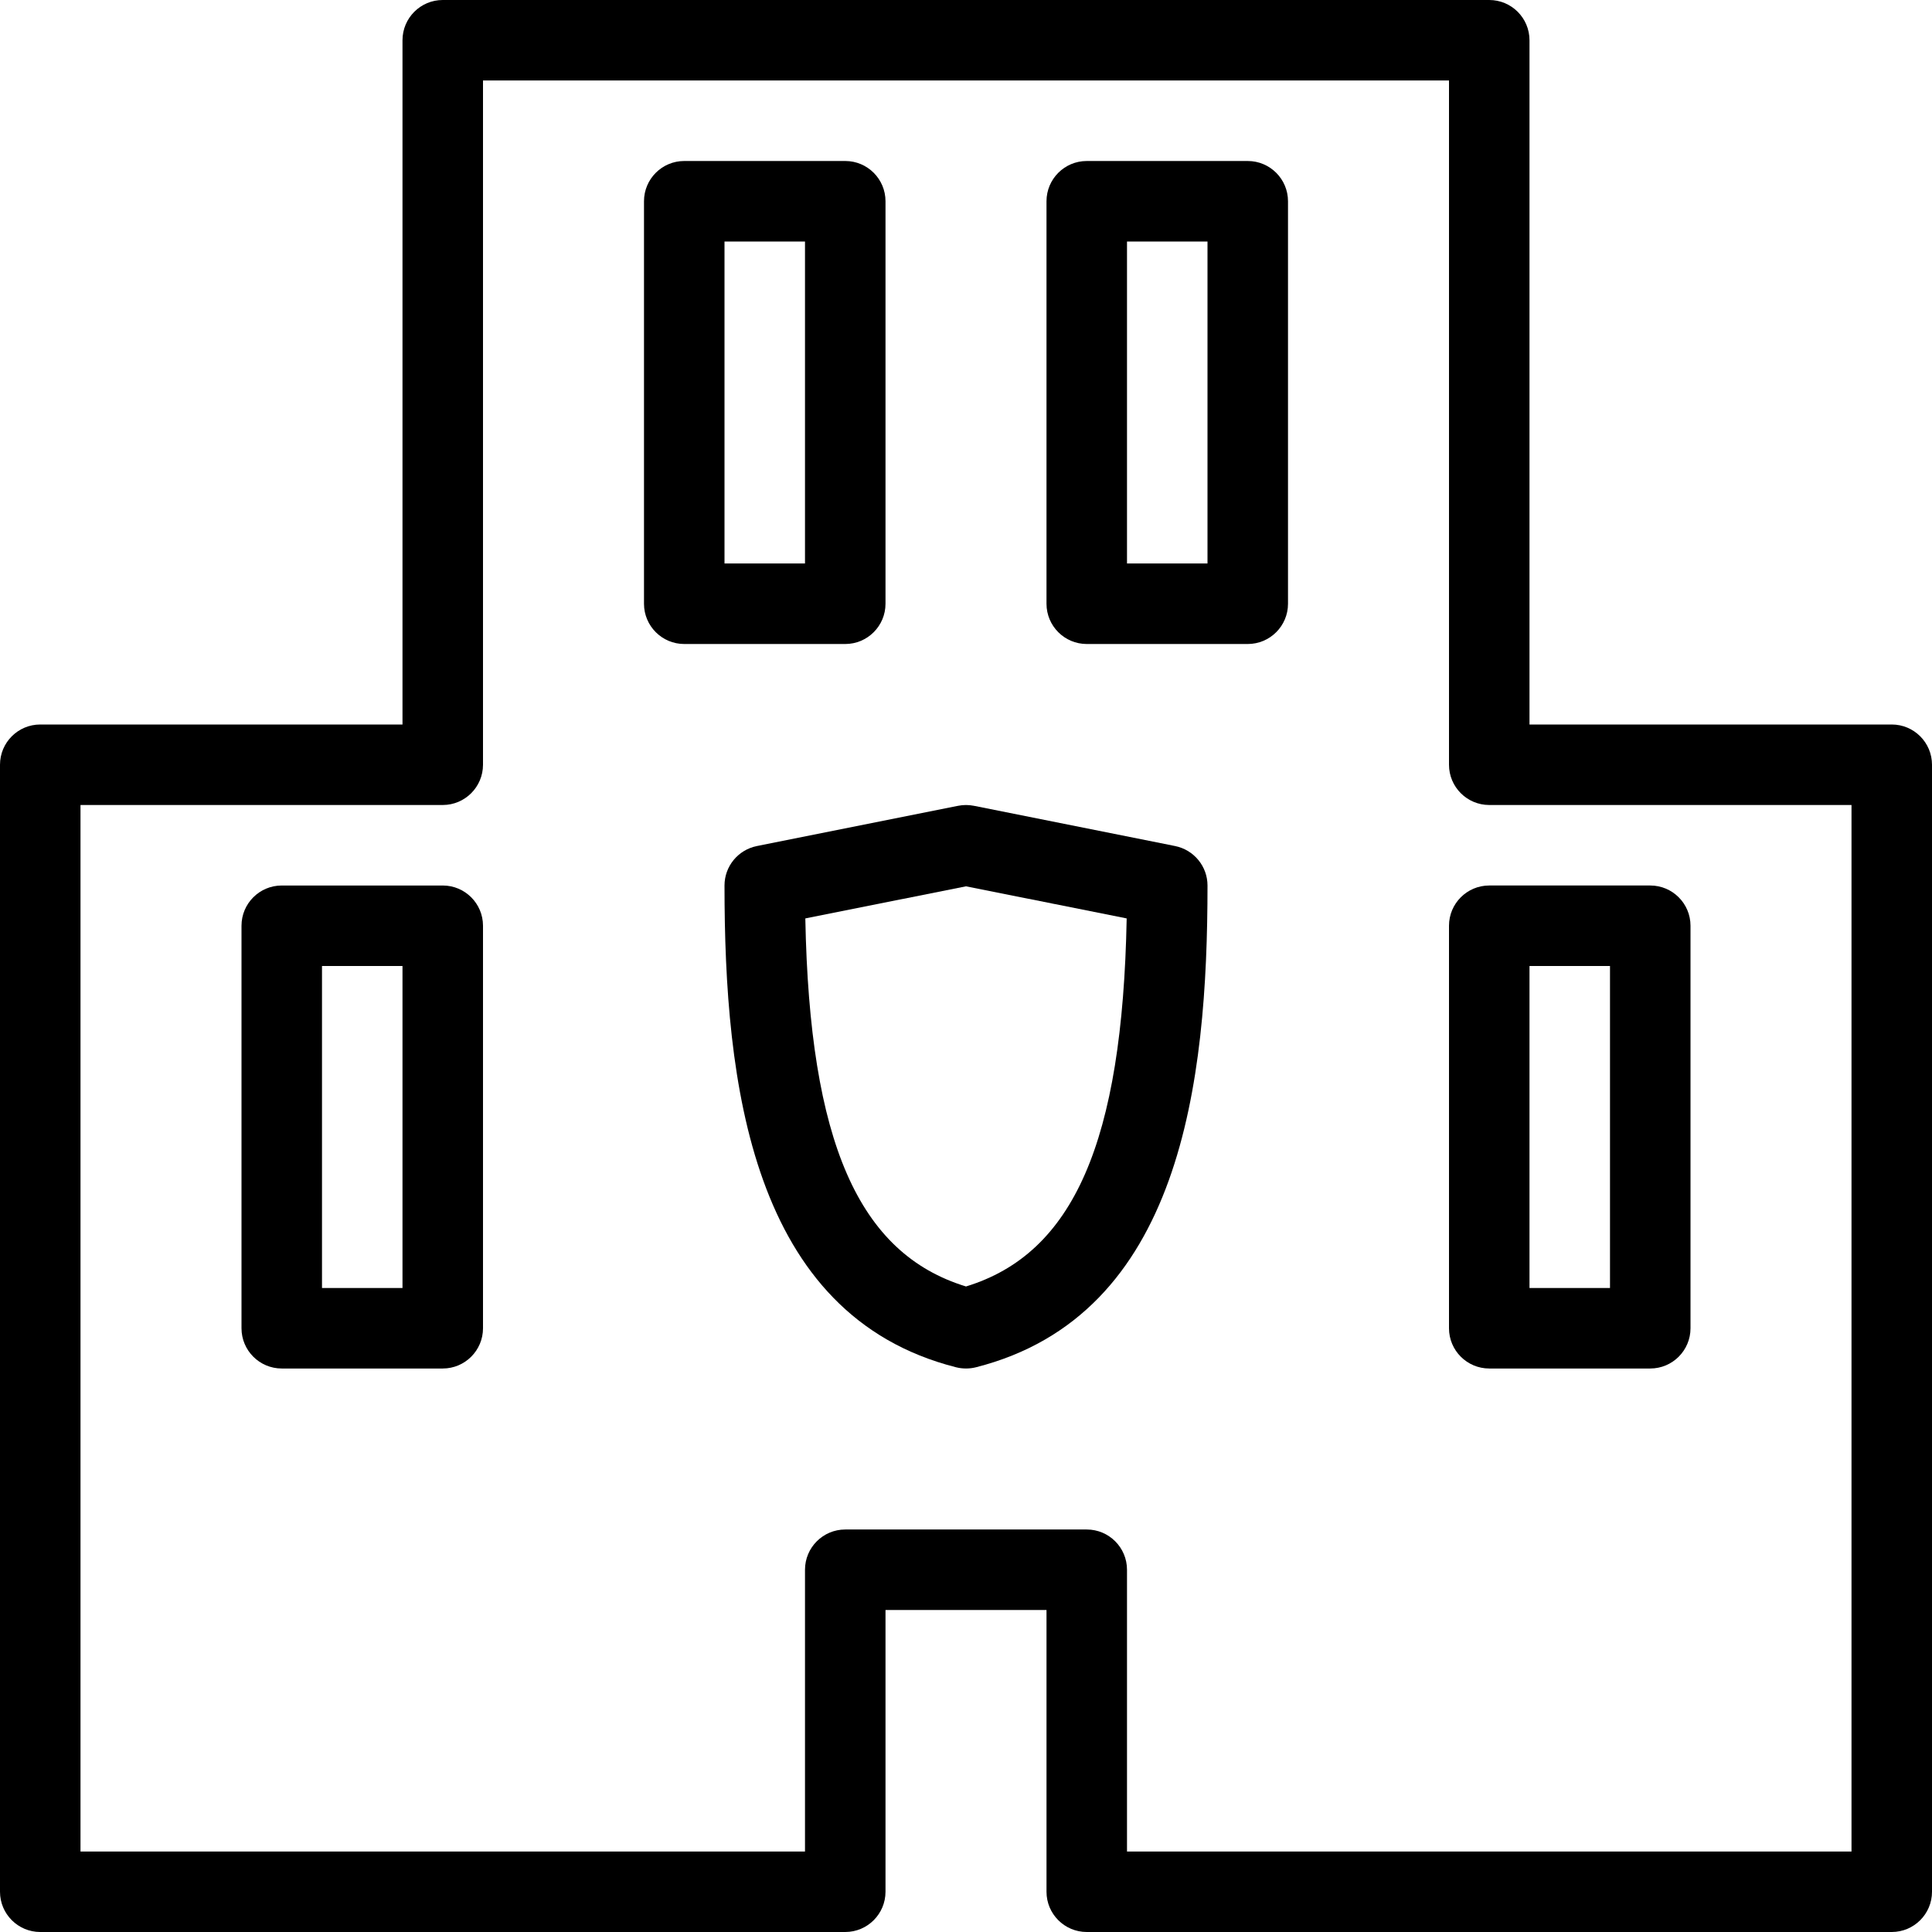 <?xml version="1.0" encoding="iso-8859-1"?>
<!-- Uploaded to: SVG Repo, www.svgrepo.com, Generator: SVG Repo Mixer Tools -->
<svg fill="#000000" height="800px" width="800px" version="1.1" id="Layer_1" xmlns="http://www.w3.org/2000/svg" xmlns:xlink="http://www.w3.org/1999/xlink" 
	 viewBox="0 0 512 512" xml:space="preserve">
<g>
	<g>
		<g>
			<path d="M117.333,234.667H74.667c-5.888,0-10.667,4.779-10.667,10.667V352c0,5.888,4.779,10.667,10.667,10.667h42.667
				c5.888,0,10.667-4.779,10.667-10.667V245.333C128,239.445,123.221,234.667,117.333,234.667z M106.667,341.333H85.333V256h21.333
				V341.333z"/>
			<path d="M234.667,160V53.333c0-5.888-4.779-10.667-10.667-10.667h-42.667c-5.888,0-10.667,4.779-10.667,10.667V160
				c0,5.888,4.779,10.667,10.667,10.667H224C229.888,170.667,234.667,165.888,234.667,160z M213.333,149.333H192V64h21.333V149.333z
				"/>
			<path d="M384,245.333V352c0,5.888,4.779,10.667,10.667,10.667h42.667c5.888,0,10.667-4.779,10.667-10.667V245.333
				c0-5.888-4.779-10.667-10.667-10.667h-42.667C388.779,234.667,384,239.445,384,245.333z M405.333,256h21.333v85.333h-21.333V256z
				"/>
			<path d="M311.424,224.213l-53.333-10.667c-1.365-0.277-2.816-0.277-4.181,0l-53.333,10.667
				c-4.992,1.003-8.576,5.376-8.576,10.453c0,52.181,6.976,113.877,61.376,127.68c0.853,0.213,1.728,0.32,2.624,0.32
				s1.771-0.107,2.624-0.32c54.4-13.824,61.376-75.499,61.376-127.68C320,229.589,316.395,225.216,311.424,224.213z M256,340.928
				c-28.501-8.725-41.451-38.315-42.581-97.536L256,234.88l42.581,8.512C297.451,302.613,284.501,332.203,256,340.928z"/>
			<path d="M501.333,192h-96V10.667C405.333,4.779,400.555,0,394.667,0H117.333c-5.888,0-10.667,4.779-10.667,10.667V192h-96
				C4.779,192,0,196.779,0,202.667v298.667C0,507.221,4.779,512,10.667,512H224c5.888,0,10.667-4.779,10.667-10.667v-74.667h42.667
				v74.667c0,5.888,4.779,10.667,10.667,10.667h213.333c5.888,0,10.667-4.779,10.667-10.667V202.667
				C512,196.779,507.221,192,501.333,192z M490.667,490.667h-192V416c0-5.888-4.779-10.667-10.667-10.667h-64
				c-5.888,0-10.667,4.779-10.667,10.667v74.667h-192V213.333h96c5.888,0,10.667-4.779,10.667-10.667V21.333h256v181.333
				c0,5.888,4.779,10.667,10.667,10.667h96V490.667z"/>
			<path d="M330.667,42.667H288c-5.888,0-10.667,4.779-10.667,10.667V160c0,5.888,4.779,10.667,10.667,10.667h42.667
				c5.888,0,10.667-4.779,10.667-10.667V53.333C341.333,47.445,336.555,42.667,330.667,42.667z M320,149.333h-21.333V64H320V149.333
				z"/>
		</g>
	</g>
</g>
</svg>